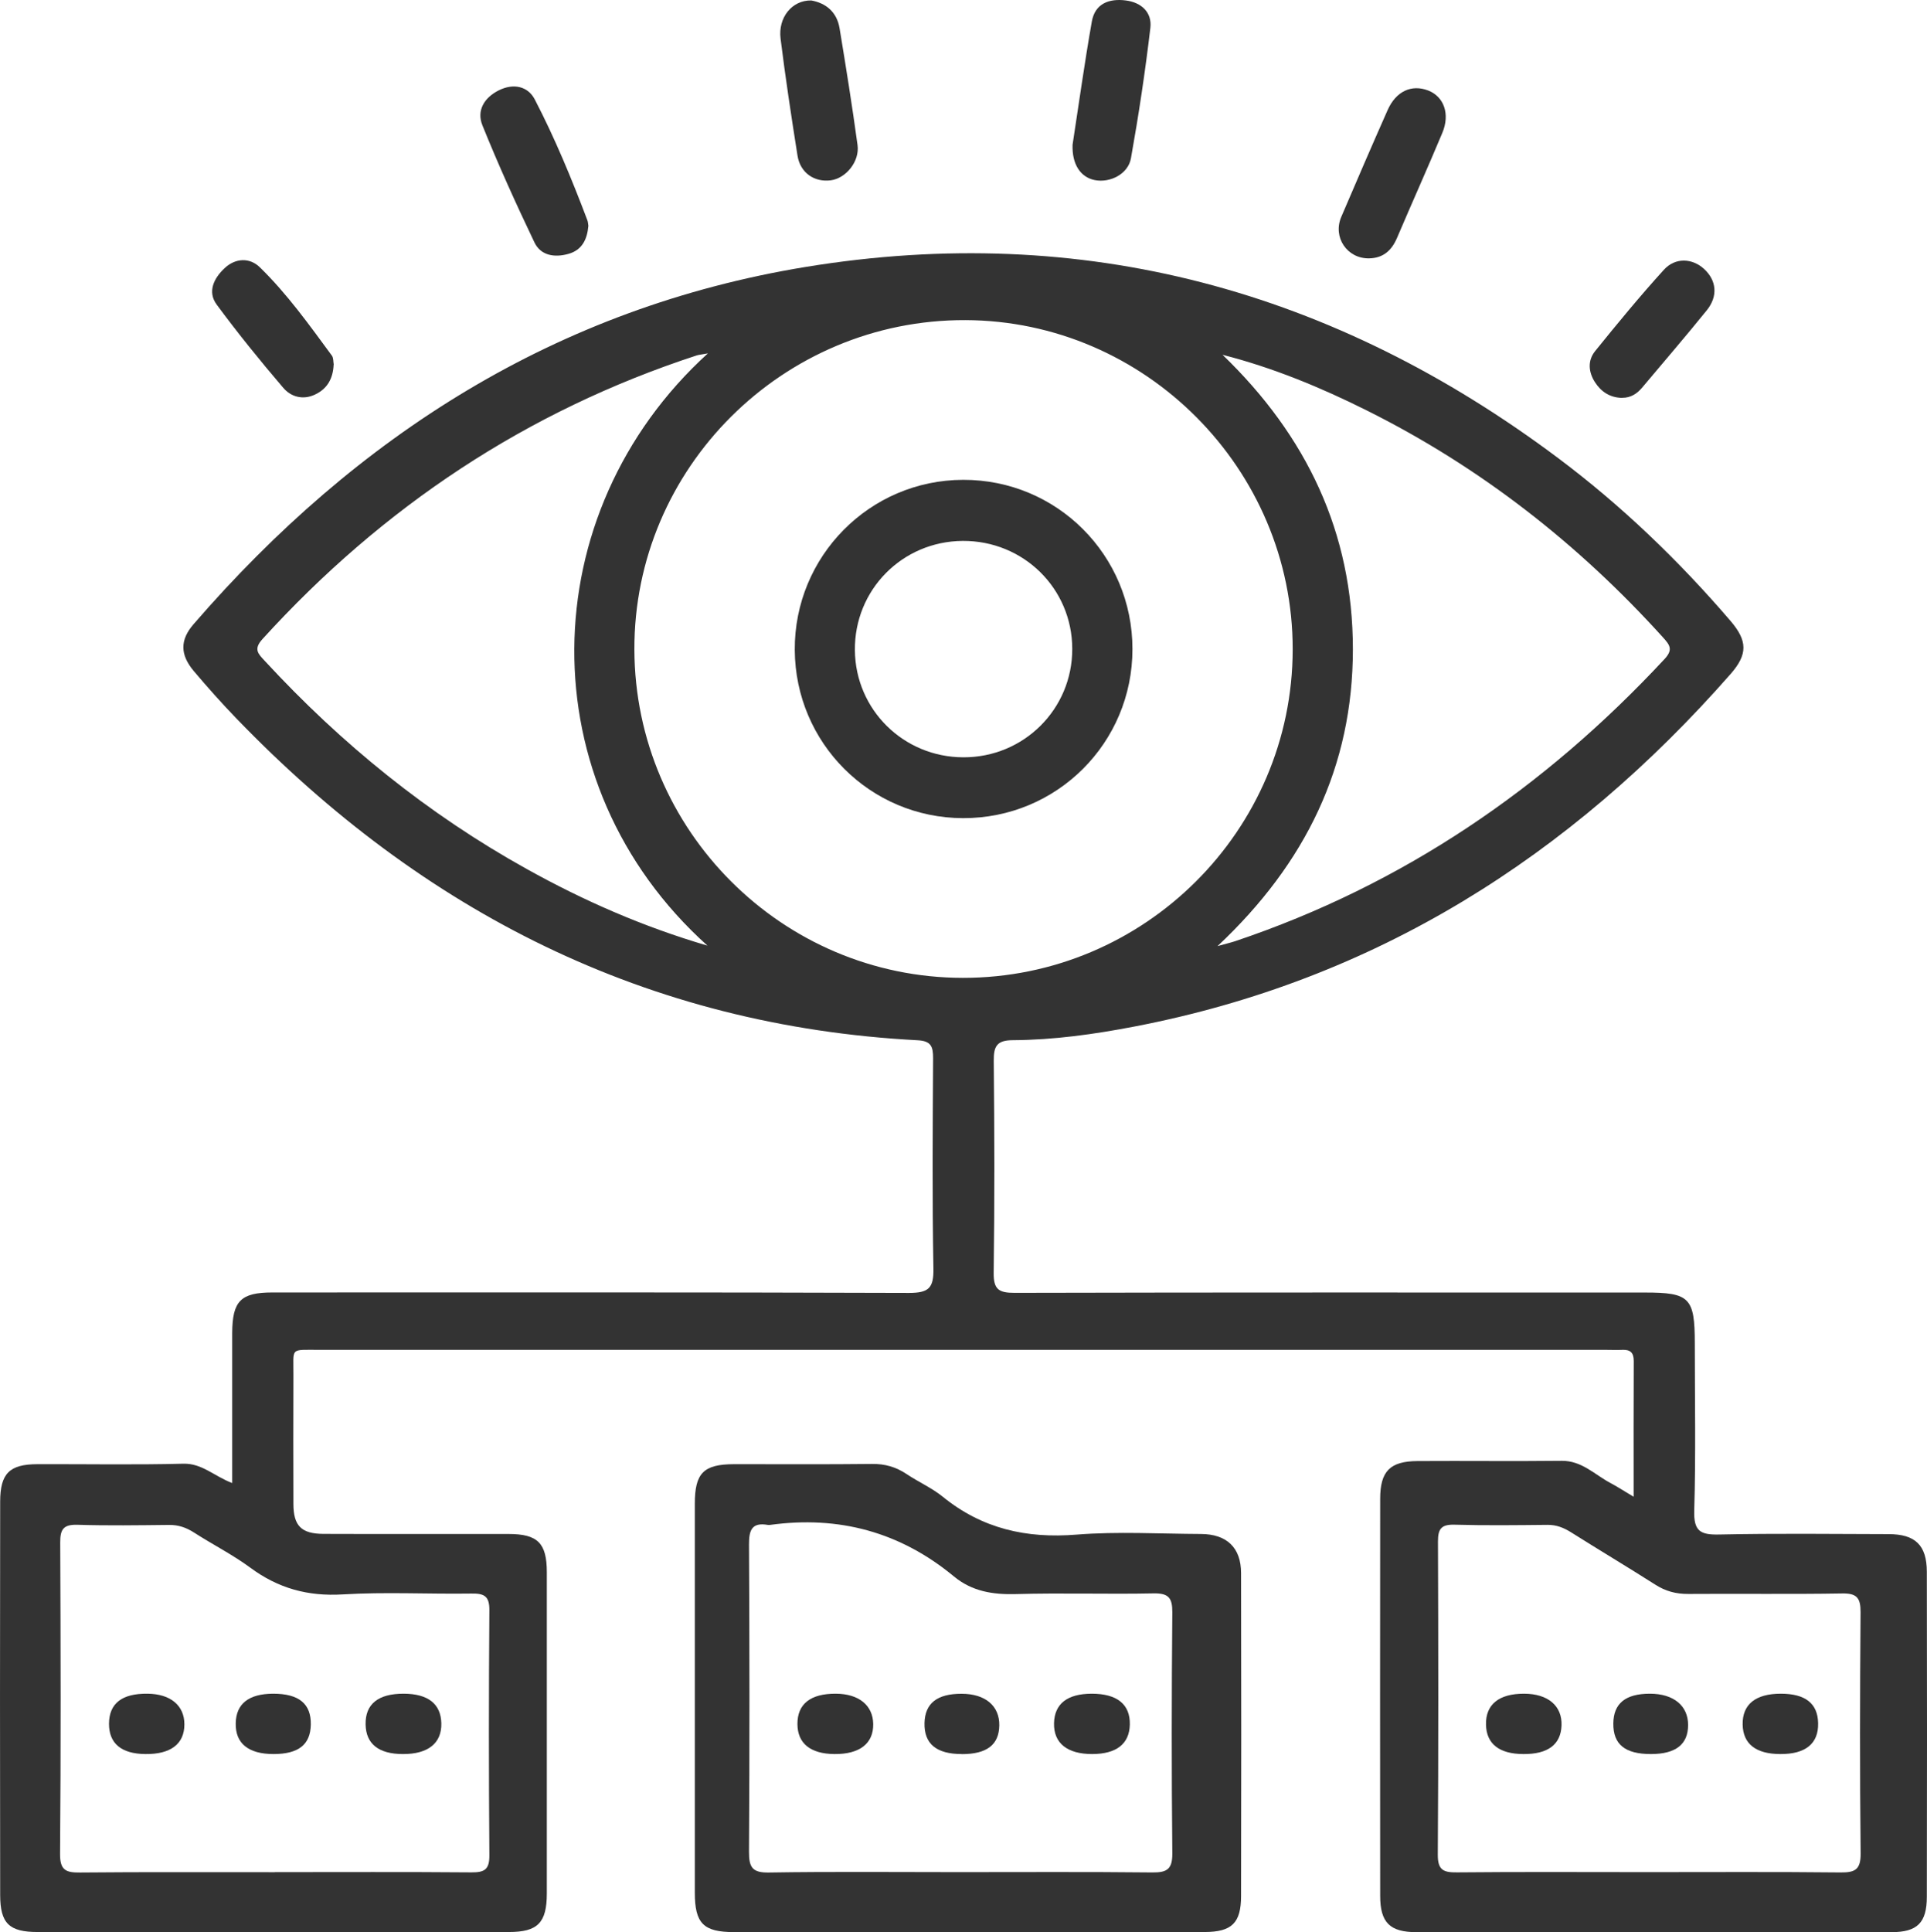 <svg xmlns="http://www.w3.org/2000/svg" xmlns:xlink="http://www.w3.org/1999/xlink" fill="none" version="1.1" width="79.998" height="80.202" viewBox="0 0 79.998 80.202"><g><g><g><path d="M67.82,62.116C67.82,60.145,67.814,58.316,67.824,56.49C67.824,56.134,67.671,56.011,67.341,56.027C67.128,56.037,66.911,56.027,66.694,56.027C48.888,56.027,31.081,56.027,13.275,56.027C12.007,56.027,12.191,55.914,12.181,57.086C12.172,58.863,12.178,60.64,12.181,62.417C12.181,63.327,12.505,63.663,13.431,63.666C15.991,63.676,18.548,63.666,21.109,63.67C22.323,63.67,22.701,64.045,22.701,65.259C22.704,69.7,22.704,74.144,22.701,78.585C22.701,79.806,22.326,80.191,21.122,80.191C14.602,80.197,8.083,80.194,1.564,80.191C0.38,80.191,0.007,79.832,0.007,78.65C-0.002,73.212,-0.002,67.774,0.007,62.333C0.007,61.155,0.396,60.776,1.551,60.773C3.571,60.766,5.594,60.805,7.611,60.753C8.388,60.734,8.88,61.265,9.64,61.556C9.64,60.621,9.64,59.75,9.64,58.879C9.64,57.694,9.637,56.51,9.64,55.325C9.647,53.998,9.996,53.645,11.31,53.645C20.118,53.645,28.929,53.632,37.737,53.664C38.562,53.664,38.766,53.457,38.75,52.645C38.698,49.738,38.721,46.828,38.737,43.921C38.737,43.442,38.659,43.206,38.093,43.177C26.854,42.584,17.564,37.849,9.831,29.838C9.213,29.2,8.621,28.533,8.048,27.857C7.472,27.174,7.465,26.562,8.041,25.902C14.819,18.071,23.128,12.773,33.444,11.08C44.971,9.193,55.381,12.041,64.694,19.02C67.332,20.998,69.698,23.273,71.844,25.775C72.549,26.601,72.562,27.157,71.844,27.976C65.192,35.551,57.093,40.688,47.098,42.607C45.431,42.928,43.748,43.164,42.048,43.174C41.398,43.177,41.249,43.41,41.255,44.022C41.284,46.958,41.291,49.89,41.252,52.826C41.242,53.519,41.462,53.661,42.116,53.661C50.843,53.639,59.573,53.648,68.299,53.648C70.144,53.648,70.358,53.865,70.358,55.752C70.358,58.067,70.403,60.384,70.335,62.699C70.309,63.556,70.591,63.709,71.371,63.692C73.715,63.641,76.058,63.67,78.402,63.676C79.509,63.676,79.988,64.133,79.991,65.236C80.001,69.732,80.001,74.228,79.991,78.725C79.991,79.806,79.596,80.194,78.528,80.197C71.954,80.204,65.383,80.204,58.809,80.197C57.695,80.197,57.297,79.796,57.297,78.689C57.291,73.196,57.291,67.703,57.297,62.213C57.297,61.064,57.702,60.65,58.851,60.643C60.845,60.63,62.839,60.656,64.829,60.633C65.665,60.624,66.199,61.203,66.849,61.55C67.131,61.698,67.396,61.873,67.814,62.122L67.82,62.116ZM53.665,26.953C53.672,19.47,47.548,13.31,40.074,13.287C32.502,13.261,26.31,19.428,26.336,26.966C26.362,34.466,32.477,40.578,39.967,40.587C47.506,40.597,53.659,34.473,53.665,26.953ZM11.408,77.705C14.127,77.705,16.849,77.692,19.568,77.715C20.108,77.718,20.319,77.605,20.316,77.012C20.29,73.62,20.29,70.228,20.316,66.839C20.322,66.237,20.092,66.133,19.561,66.143C17.784,66.169,16.001,66.071,14.23,66.178C12.783,66.266,11.55,65.926,10.395,65.071C9.663,64.531,8.838,64.113,8.067,63.618C7.737,63.404,7.407,63.288,7.012,63.294C5.746,63.307,4.481,63.327,3.215,63.288C2.639,63.272,2.496,63.469,2.5,64.022C2.519,68.331,2.529,72.636,2.493,76.944C2.487,77.63,2.736,77.728,3.328,77.721C6.021,77.695,8.715,77.711,11.408,77.708L11.408,77.705ZM68.406,77.705C71.073,77.705,73.741,77.689,76.405,77.718C77.007,77.724,77.249,77.605,77.243,76.931C77.207,73.594,77.214,70.257,77.24,66.916C77.243,66.321,77.084,66.126,76.469,66.139C74.343,66.175,72.213,66.143,70.086,66.159C69.581,66.162,69.144,66.046,68.72,65.774C67.561,65.036,66.383,64.333,65.224,63.602C64.92,63.411,64.616,63.288,64.247,63.291C62.955,63.304,61.66,63.32,60.369,63.284C59.828,63.272,59.696,63.466,59.696,63.977C59.712,68.311,59.718,72.646,59.689,76.98C59.686,77.627,59.926,77.721,60.489,77.715C63.127,77.689,65.768,77.705,68.406,77.705ZM29.395,14.666C29.133,14.715,29.026,14.721,28.929,14.75C21.863,17.058,15.891,21.036,10.896,26.526C10.508,26.953,10.725,27.141,10.99,27.429C14.172,30.877,17.771,33.796,21.879,36.075C24.226,37.38,26.673,38.457,29.369,39.25C21.895,32.531,22.096,21.295,29.392,14.663L29.395,14.666ZM50.755,14.728C54.242,18.091,56.164,22.101,56.164,26.947C56.164,31.809,54.209,35.829,50.545,39.27C50.933,39.16,51.111,39.121,51.283,39.063C58.249,36.722,64.114,32.715,69.099,27.358C69.478,26.954,69.309,26.759,69.034,26.452C65.512,22.561,61.444,19.382,56.74,17.036C54.821,16.077,52.84,15.259,50.759,14.728L50.755,14.728Z" fill="#333333" fill-opacity="1"/></g><g><path d="M40.161,80.194C36.931,80.194,33.7,80.197,30.47,80.194C29.201,80.194,28.845,79.831,28.845,78.559C28.845,73.176,28.845,67.797,28.845,62.414C28.845,61.142,29.207,60.776,30.47,60.773C32.379,60.769,34.292,60.786,36.202,60.763C36.74,60.756,37.199,60.889,37.639,61.184C38.131,61.514,38.688,61.757,39.141,62.126C40.776,63.453,42.611,63.864,44.693,63.696C46.405,63.56,48.137,63.663,49.859,63.67C50.93,63.676,51.522,64.236,51.522,65.295C51.532,69.762,51.532,74.228,51.522,78.695C51.522,79.815,51.137,80.188,50.011,80.191C46.725,80.2,43.443,80.191,40.158,80.191L40.161,80.194ZM39.76,77.705C42.453,77.705,45.143,77.689,47.836,77.718C48.447,77.724,48.674,77.585,48.668,76.925C48.635,73.587,48.638,70.254,48.668,66.916C48.671,66.324,48.512,66.126,47.897,66.136C45.987,66.175,44.074,66.11,42.165,66.165C41.21,66.191,40.349,66.049,39.604,65.434C37.374,63.586,34.82,62.899,31.962,63.294C31.936,63.297,31.907,63.297,31.881,63.294C31.217,63.178,31.091,63.501,31.094,64.107C31.117,68.357,31.12,72.61,31.094,76.86C31.091,77.511,31.234,77.734,31.926,77.721C34.538,77.679,37.147,77.705,39.76,77.705Z" fill="#333333" fill-opacity="1"/></g><g><path d="M44.527,6.007C44.776,4.392,45.019,2.635,45.327,0.89C45.459,0.149,46.042,-0.071,46.738,0.019C47.392,0.103,47.829,0.518,47.757,1.152C47.544,2.965,47.272,4.771,46.951,6.567C46.835,7.225,46.081,7.603,45.443,7.474C44.864,7.357,44.498,6.83,44.527,6.004L44.527,6.007Z" fill="#333333" fill-opacity="1"/></g><g><path d="M33.68,0.019C34.273,0.126,34.742,0.485,34.855,1.178C35.121,2.79,35.38,4.402,35.6,6.02C35.694,6.7,35.121,7.399,34.493,7.484C33.803,7.574,33.217,7.17,33.107,6.454C32.852,4.842,32.606,3.224,32.405,1.605C32.295,0.728,32.881,0.003,33.68,0.019Z" fill="#333333" fill-opacity="1"/></g><g><path d="M56.837,10.724C55.928,10.74,55.319,9.85,55.682,9.002C56.316,7.519,56.954,6.04,57.607,4.567C57.954,3.787,58.598,3.492,59.287,3.755C59.941,4.007,60.207,4.729,59.877,5.516C59.265,6.979,58.614,8.425,57.993,9.882C57.769,10.403,57.417,10.714,56.834,10.724L56.837,10.724Z" fill="#333333" fill-opacity="1"/></g><g><path d="M24.426,9.374C24.377,9.931,24.167,10.381,23.594,10.539C23.027,10.698,22.451,10.614,22.186,10.06C21.422,8.461,20.69,6.846,20.027,5.202C19.778,4.587,20.101,4.049,20.716,3.745C21.322,3.447,21.914,3.58,22.199,4.124C23.04,5.742,23.736,7.432,24.384,9.141C24.413,9.215,24.413,9.299,24.426,9.374Z" fill="#333333" fill-opacity="1"/></g><g><path d="M67.344,16.514C66.846,16.508,66.47,16.265,66.212,15.861C65.943,15.443,65.904,14.967,66.218,14.576C67.144,13.43,68.082,12.29,69.073,11.199C69.549,10.675,70.251,10.717,70.737,11.157C71.261,11.633,71.332,12.29,70.856,12.879C69.979,13.964,69.07,15.019,68.173,16.087C67.956,16.346,67.694,16.514,67.344,16.511L67.344,16.514Z" fill="#333333" fill-opacity="1"/></g><g><path d="M13.851,15.136C13.825,15.708,13.592,16.133,13.081,16.375C12.573,16.618,12.074,16.469,11.757,16.094C10.799,14.974,9.87,13.828,8.996,12.643C8.601,12.109,8.879,11.546,9.323,11.132C9.779,10.701,10.372,10.688,10.786,11.093C11.919,12.196,12.841,13.488,13.777,14.76C13.848,14.857,13.832,15.019,13.855,15.132L13.851,15.136Z" fill="#333333" fill-opacity="1"/></g><g><path d="M47.013,26.941C47.013,30.835,43.877,33.968,39.979,33.958C36.124,33.948,33.017,30.841,32.994,26.976C32.972,23.089,36.105,19.923,39.986,19.916C43.877,19.907,47.013,23.043,47.013,26.941ZM39.97,22.451C37.455,22.467,35.464,24.484,35.49,26.992C35.516,29.462,37.51,31.427,39.992,31.433C42.504,31.44,44.521,29.43,44.514,26.928C44.508,24.425,42.488,22.438,39.967,22.451L39.97,22.451Z" fill="#333333" fill-opacity="1"/></g><g><path d="M16.729,72.804C15.719,72.804,15.191,72.383,15.178,71.574C15.162,70.729,15.699,70.296,16.761,70.299C17.768,70.302,18.302,70.72,18.321,71.526C18.341,72.351,17.774,72.807,16.732,72.804L16.729,72.804Z" fill="#333333" fill-opacity="1"/></g><g><path d="M11.359,72.804C10.31,72.804,9.766,72.361,9.786,71.519C9.805,70.713,10.329,70.302,11.343,70.299C12.408,70.299,12.919,70.716,12.903,71.581C12.887,72.413,12.395,72.801,11.362,72.804L11.359,72.804Z" fill="#333333" fill-opacity="1"/></g><g><path d="M6.034,72.804C5.034,72.794,4.522,72.364,4.525,71.542C4.532,70.7,5.063,70.286,6.128,70.299C7.079,70.309,7.655,70.788,7.655,71.571C7.655,72.383,7.089,72.817,6.031,72.804L6.034,72.804Z" fill="#333333" fill-opacity="1"/></g><g><path d="M73.905,72.804C72.892,72.801,72.361,72.383,72.345,71.581C72.329,70.746,72.876,70.299,73.928,70.299C74.948,70.299,75.462,70.703,75.478,71.522C75.498,72.37,74.957,72.811,73.905,72.804Z" fill="#333333" fill-opacity="1"/></g><g><path d="M63.244,72.804C62.237,72.801,61.706,72.38,61.69,71.581C61.674,70.746,62.224,70.299,63.266,70.299C64.26,70.299,64.855,70.801,64.826,71.616C64.797,72.409,64.263,72.811,63.244,72.804Z" fill="#333333" fill-opacity="1"/></g><g><path d="M68.536,72.804C67.461,72.804,66.966,72.403,66.976,71.532C66.985,70.703,67.481,70.299,68.494,70.299C69.475,70.299,70.08,70.794,70.08,71.597C70.08,72.403,69.568,72.804,68.536,72.804Z" fill="#333333" fill-opacity="1"/></g><g><path d="M34.636,72.804C33.642,72.794,33.108,72.361,33.105,71.558C33.101,70.726,33.648,70.292,34.704,70.299C35.655,70.305,36.238,70.781,36.251,71.555C36.264,72.367,35.688,72.814,34.639,72.804L34.636,72.804Z" fill="#333333" fill-opacity="1"/></g><g><path d="M45.343,72.804C44.301,72.804,43.738,72.351,43.757,71.522C43.777,70.716,44.308,70.302,45.321,70.299C46.376,70.299,46.92,70.739,46.904,71.577C46.887,72.38,46.353,72.801,45.343,72.804Z" fill="#333333" fill-opacity="1"/></g><g><path d="M39.928,72.804C38.869,72.804,38.361,72.377,38.38,71.516C38.4,70.697,38.905,70.299,39.921,70.302C40.902,70.302,41.498,70.804,41.485,71.616C41.472,72.422,40.967,72.807,39.928,72.807L39.928,72.804Z" fill="#333333" fill-opacity="1"/></g></g></g></svg>